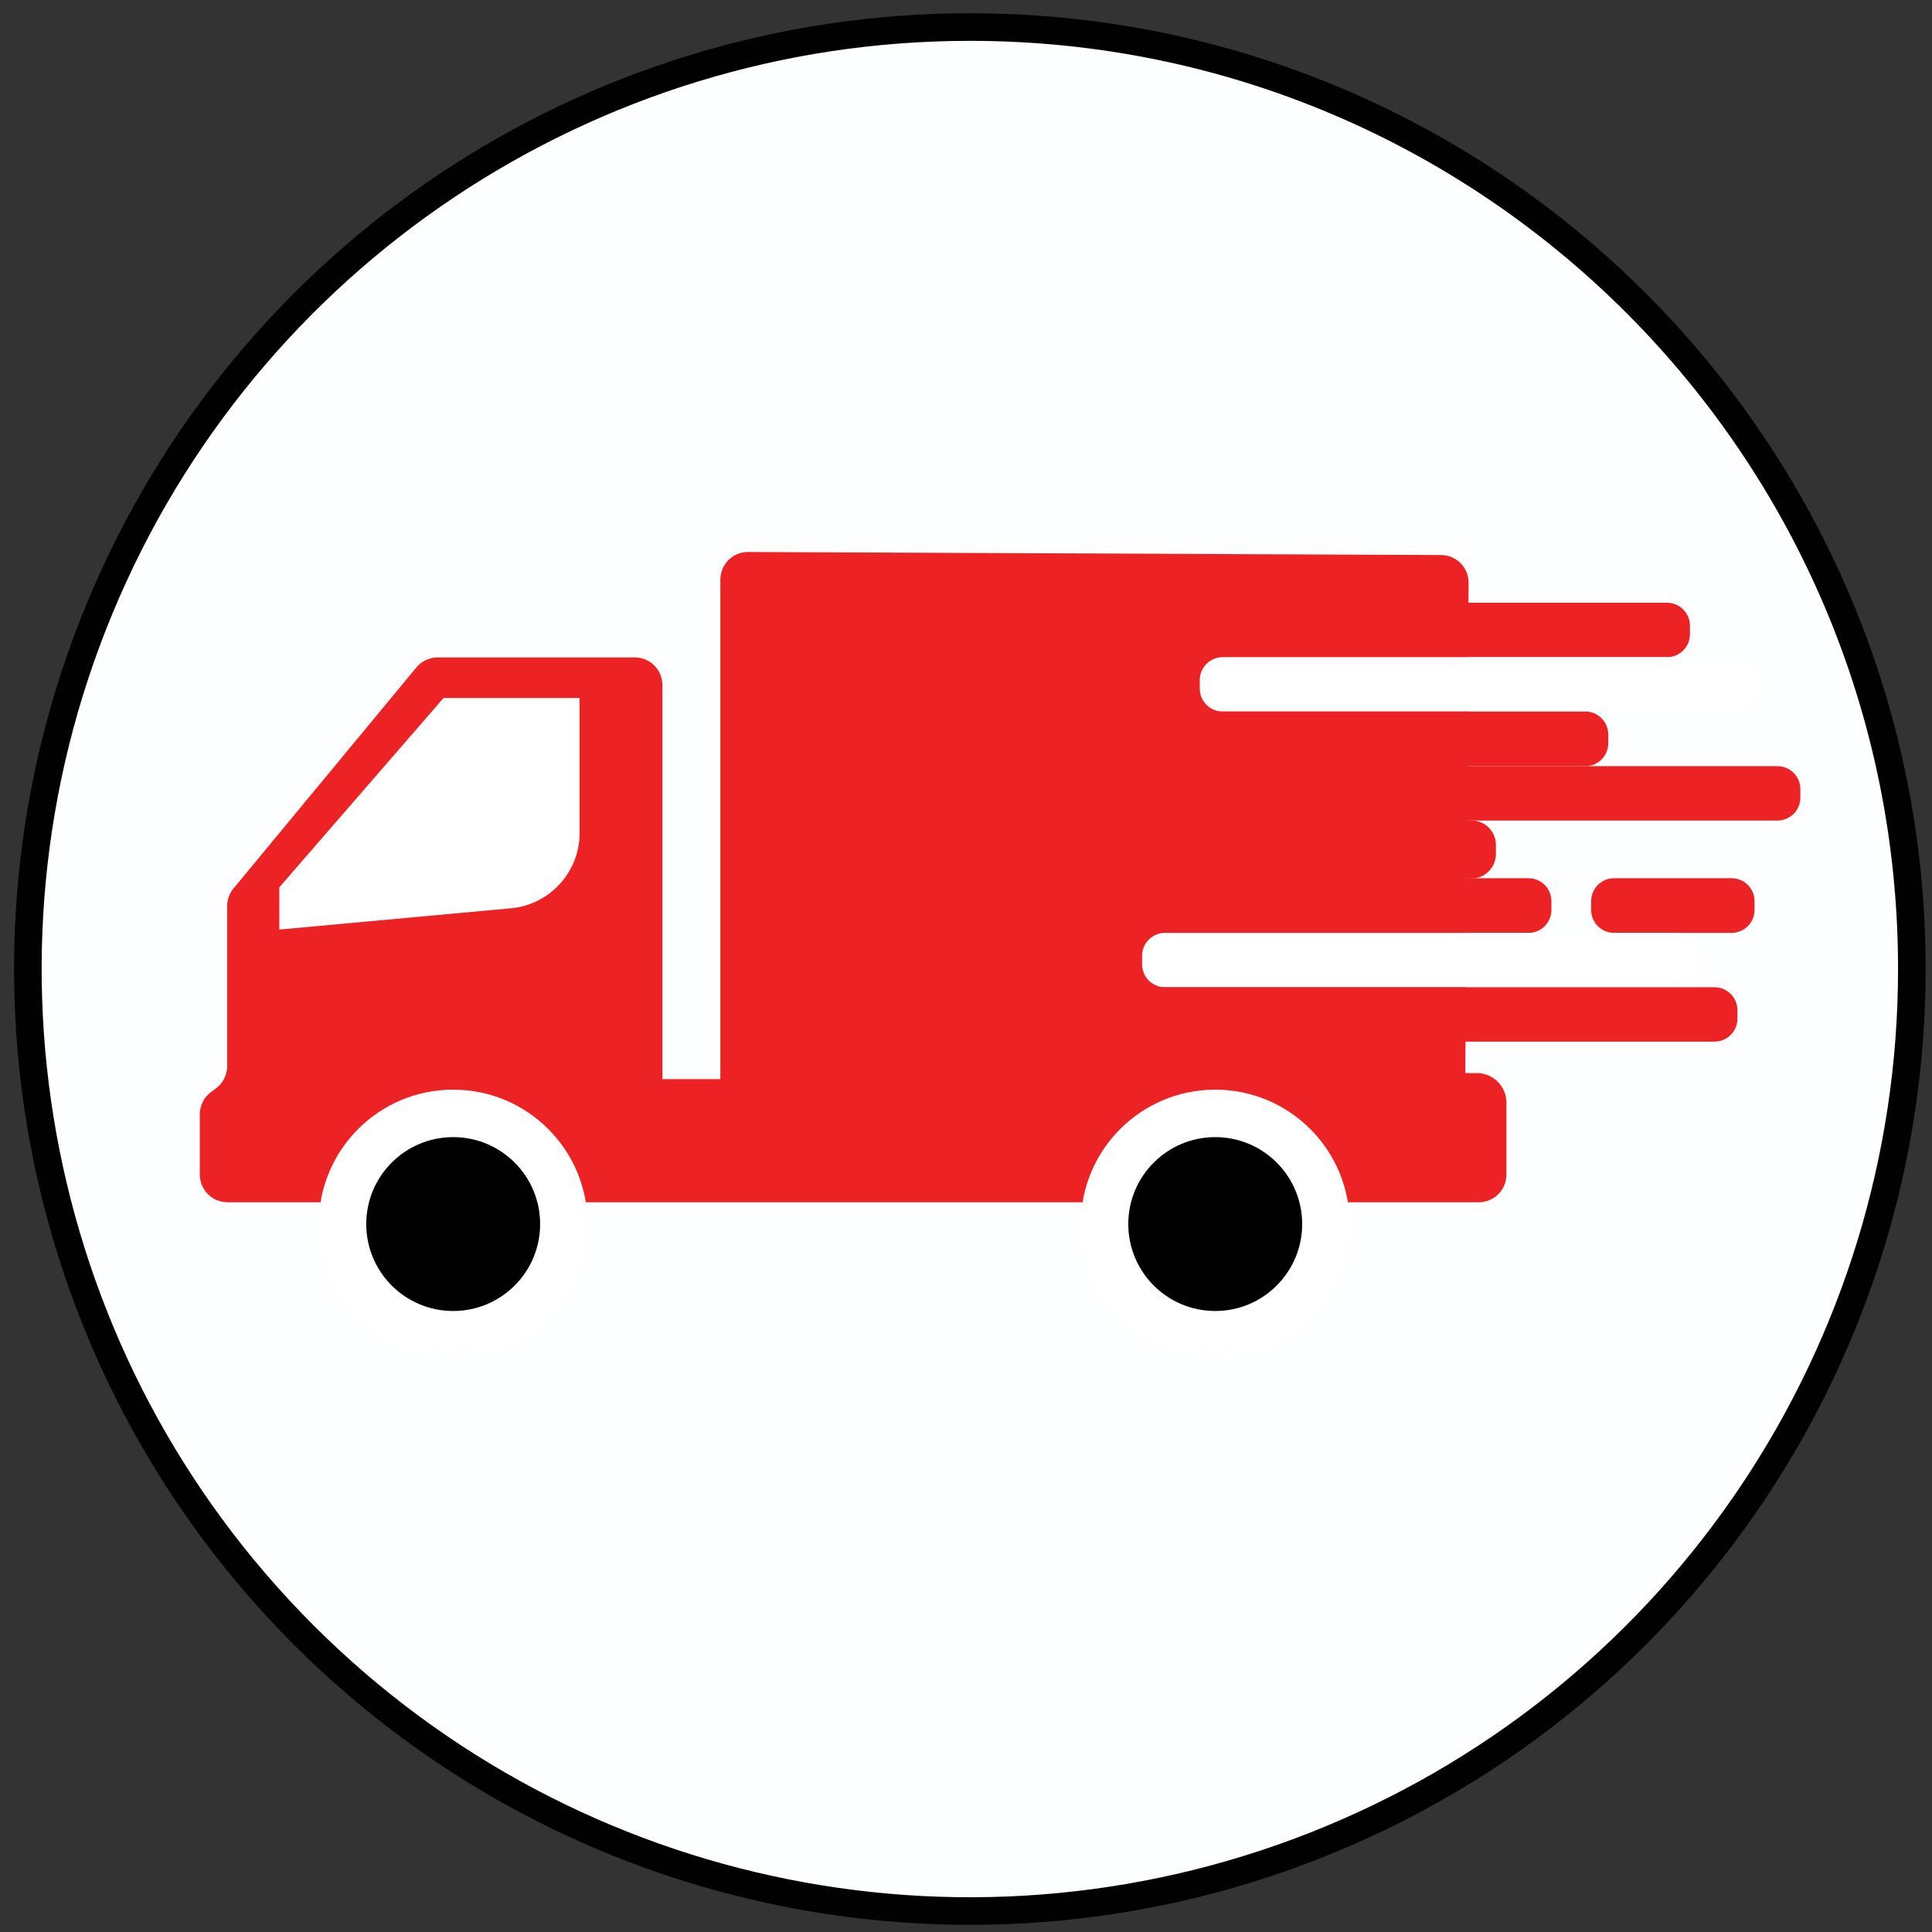 <svg height="70" viewBox="0 0 70 70" width="70" xmlns="http://www.w3.org/2000/svg"><rect x="0" y="0" width="70" height="70" fill="#333333" stroke="none"/><g fill="none" fill-rule="evenodd" transform="translate(1)"><path d="m68.27 35.11c-0 13.805-8.317 26.251-21.071 31.533-12.755 5.282-27.435 2.36-37.196-7.403-9.76-9.763-12.678-24.445-7.392-37.198 5.286-12.753 17.734-21.066 31.539-21.062 18.846.006 34.12 15.284 34.12 34.13" fill="#fdfeff" fill-rule="nonzero"/><path d="m68.27 35.11c-0 13.805-8.317 26.251-21.071 31.533-12.755 5.282-27.435 2.36-37.196-7.403-9.76-9.763-12.678-24.445-7.392-37.198 5.286-12.753 17.734-21.066 31.539-21.062 18.846.006 34.12 15.284 34.12 34.13z" stroke="#010101"/><g fill-rule="nonzero" transform="translate(6 20)"><path d="m46.09 18.97.12-17.86c0-.552-.448-1-1-1l-25.11-.11c-.552 0-1 .448-1 1v18.1h-2.1v-14.28c0-.552-.448-1-1-1h-7.15c-.299.002-.582.138-.77.37l-6.62 8c-.149.18-.23.406-.23.64v5.8c0 .315-.148.611-.4.8l-.19.14c-.252.189-.4.485-.4.8v2.19c0 .552.448 1 1 1h45.34c.552 0 1-.448 1-1v-2.61c0-.591-.479-1.07-1.07-1.07h-.51" fill="#ed2224"/><path d="m14 5.29h-4.93l-5.95 6.86v1.53l8.38-.77c1.419-.125 2.505-1.316 2.5-2.74zm-9.45 19.06c0 2.69 2.18 4.87 4.87 4.87 2.69 0 4.87-2.18 4.87-4.87s-2.18-4.87-4.87-4.87c-2.69 0-4.87 2.18-4.87 4.87" fill="#fff"/><path d="m6.27 24.35c0 1.74 1.41 3.15 3.15 3.15 1.74 0 3.15-1.41 3.15-3.15s-1.41-3.15-3.15-3.15c-1.74 0-3.15 1.41-3.15 3.15" fill="#010101"/><path d="m32.16 24.35c0 2.69 2.18 4.87 4.87 4.87s4.87-2.18 4.87-4.87-2.18-4.87-4.87-4.87-4.87 2.18-4.87 4.87" fill="#fff"/><path d="m33.88 24.35c0 1.74 1.41 3.15 3.15 3.15s3.15-1.41 3.15-3.15-1.41-3.15-3.15-3.15-3.15 1.41-3.15 3.15" fill="#010101"/><path d="m34.84 3.81h18.56c.458 0 .83-.372.83-.83v-.31c0-.458-.372-.83-.83-.83h-18.56c-.458 0-.83.372-.83.83v.31c0 .458.372.83.83.83" fill="#ed2224"/><path d="m37.3 5.78h18.56c.455 0.0.825-.366.83-.82v-.32c0-.458-.372-.83-.83-.83h-18.56c-.458 0-.83.372-.83.83v.32c.005.454.375.82.83.82" fill="#fff"/><g fill="#ed2224"><path d="m31.88 7.76h18.56c.458 0 .83-.372.83-.83v-.32c0-.458-.372-.83-.83-.83h-18.56c-.458 0-.83.372-.83.83v.32c0 .458.372.83.83.83"/><path d="m43.22 9.73h14.18c.458 0 .83-.372.83-.83v-.32c-.005-.454-.375-.82-.83-.82h-14.18c-.455-0-.825.366-.83.82v.32c0 .458.372.83.83.83"/><path d="m39.45 11.83h6.87c.484-.005.875-.396.88-.88v-.34c0-.486-.394-.88-.88-.88h-6.87c-.234-.003-.46.089-.625.255-.166.166-.257.391-.255.625v.34c0 .486.394.88.88.88m12.03 1.97h4.26c.458 0 .83-.372.83-.83v-.32c0-.458-.372-.83-.83-.83h-4.26c-.458 0-.83.372-.83.83v.32c0 .458.372.83.83.83"/><path d="m40.38 13.8h8c.458 0 .83-.372.83-.83v-.32c0-.458-.372-.83-.83-.83h-8c-.454.005-.82.375-.82.83v.32c-0.0.455.366.825.82.83"/></g><path d="m35.21 15.77h18.56c.458 0 .83-.372.83-.83v-.32c-.005-.454-.375-.82-.83-.82h-18.56c-.455-0-.825.366-.83.82v.32c0 .458.372.83.83.83" fill="#fff"/><path d="m33.81 17.74h21.31c.458 0 .83-.372.83-.83v-.32c-.005-.454-.375-.82-.83-.82h-21.31c-.455-0-.825.366-.83.82v.32c0 .458.372.83.83.83" fill="#ed2224"/></g></g></svg>